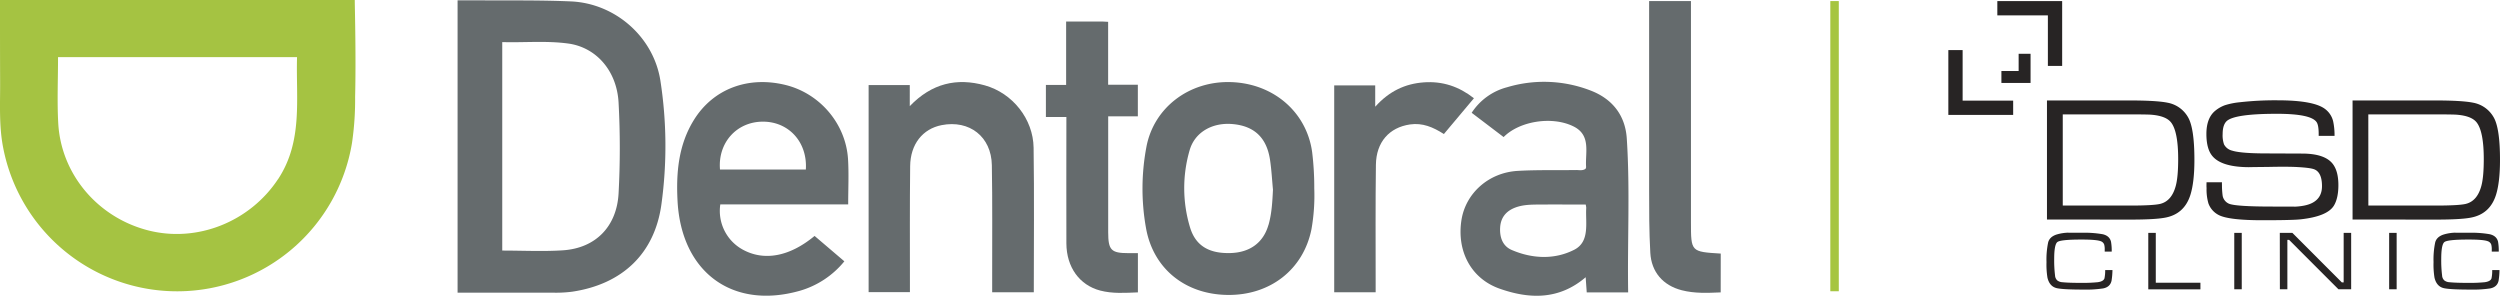 <svg xmlns="http://www.w3.org/2000/svg" viewBox="0 0 1374.13 162.54"><defs><style>.cls-1{fill:#656b6d;}.cls-2{fill:#a5c342;}.cls-3{fill:#272424;}.cls-4{fill:#a6c541;}</style></defs><title>Black Dentoral</title><g id="Layer_2" data-name="Layer 2"><g id="Layer_1-2" data-name="Layer 1"><path class="cls-1" d="M945.81,139.38c-16.37-1-16.37-1-16.37-17.12q0-58.47,0-116.94V.59h-23c0,34.73-.05,69,0,103.34,0,11.65,0,23.32.65,34.95.58,10.67,7,18,17.28,20.65,7,1.81,14.11,1.5,21.41,1.18Z"/><path class="cls-2" d="M195,.55V0H0C0,15,0,29.58.06,44.2.15,56.5-.66,68.84,1.72,81.06a97.4,97.4,0,0,0,191.7-2.14c.1-.62.2-1.28.29-2a162.8,162.8,0,0,0,1.48-23.64C195.72,31.94,195.08,6.77,195,.55Zm-42.17,97.9c-15.4,23.35-44.34,35.11-71.39,28.18-27.71-7.1-47.91-30.86-49.43-59-.65-11.9-.11-23.87-.11-36.21H163.27C162.61,54.4,166.62,77.57,152.86,98.45Z"/><path class="cls-1" d="M313.9.78C296.12,0,278.28.32,260.46.17c-2.94,0-5.88,0-8.95,0V160.88c17.84,0,35.45,0,53.06,0a69,69,0,0,0,10-.56c27.36-4.09,45.29-20.79,49-48.17A234.63,234.63,0,0,0,363,44.41C359.27,20.29,338.19,1.89,313.9.78ZM340,106.34c-1,18.08-12.52,30.08-30.68,31.25-10.93.71-21.94.13-33.26.13V23.14c12.29.34,24.27-.83,36.18.78C327.81,26,339.07,39.05,340,56.38A465.14,465.14,0,0,1,340,106.34Z"/><path class="cls-1" d="M894.17,76.19c-.81-12.71-7.84-21.78-19.82-26.4a70.78,70.78,0,0,0-46-1.83A33.2,33.2,0,0,0,808.91,62l17.56,13.34c8.64-8.74,26.39-11.62,38.11-6,10.16,4.82,6.65,14.41,7.23,22.51a2.83,2.83,0,0,1-.32.94c-1.63,1.17-3.52.64-5.3.67-10.66.16-21.35-.15-32,.47-16,.93-28.64,12.34-30.91,27.09-2.62,17,5.23,32.12,21.06,37.67,16.31,5.73,32.57,6.24,47.23-6.31.2,3,.39,5.65.58,8.34h22.77C894.46,132.39,896,104.26,894.17,76.19Zm-28.91,61.1c-10.74,5.47-22.93,5-34.27.14-5.12-2.17-6.76-7.06-6.43-12.45s3.27-8.94,8.19-10.84c4.26-1.65,8.78-1.68,13.26-1.71,8.45-.06,16.89,0,25.58,0a12.15,12.15,0,0,1,.29,1.77C871.37,122.45,874.06,132.81,865.26,137.29Z"/><path class="cls-1" d="M431.86,46.73c-20.55-5.1-39.81,2.05-50.43,19.17-8.53,13.73-9.86,29.13-9,44.78,2.16,39,30.13,59.51,66.93,49.22a49.09,49.09,0,0,0,24.74-16.27l-16.36-13.95c-13.89,11.51-28,14-39.82,7.33a24.23,24.23,0,0,1-12-24.67h70.29c0-8.6.41-16.77-.09-24.88C464.9,68.05,450.69,51.41,431.86,46.73ZM442.93,93.2H395.75c-1.25-14.71,9.12-26.26,23.47-26.33S443.91,78.18,442.93,93.2Z"/><path class="cls-1" d="M721.23,83.65c-3-22-21.22-37.78-44.64-38.52-22.94-.73-42.38,14-46.46,35.61a123,123,0,0,0-.21,44.7c4,22.29,21.6,36.43,44.94,36.67s41.57-14,46-36.17a106.69,106.69,0,0,0,1.53-22.38A159.91,159.91,0,0,0,721.23,83.65Zm-24,39.91c-2.74,9.65-10,15.15-20.66,15.52-11.93.41-19.4-3.93-22.47-14.11a74.57,74.57,0,0,1-.24-42.31c2.78-9.87,12.29-15.4,23.46-14.48,12,1,18.93,7.4,20.76,19.72.81,5.41,1.09,10.9,1.61,16.35C699.36,110.79,699.05,117.24,697.26,123.56Z"/><path class="cls-1" d="M541.32,46.92c-15.4-4.31-29.19-1.13-41.26,11.42V46.77H477.44v113.8h22.7v-5.75c0-21.16-.11-42.32.13-63.49.13-12.1,6.87-20.5,17.29-22.55,15.28-3,27.34,6.32,27.61,22,.36,20.33.15,40.66.18,61v8.88h22.88c0-26.85.28-53.17-.11-79.49C567.89,65.4,556.57,51.18,541.32,46.92Z"/><path class="cls-1" d="M620.28,139.14c-9.55,0-11.14-1.66-11.16-11.43q0-13.74,0-27.47V63.94h16.3V46.59H609.09V12c-1.32-.07-2.13-.16-2.94-.16H586V46.67H574.88V64.3h11.26c0,23.51-.08,46.49,0,69.47.06,13.08,7.19,22.93,18.57,25.93,6.81,1.79,13.75,1.28,20.74,1V139.14C623.54,139.14,621.91,139.15,620.28,139.14Z"/><path class="cls-1" d="M782.6,45.27c-10.23.74-19,4.81-26.71,13.39V46.93H733.35v113.7h22.78V155c0-21.48-.14-43,.14-64.42.16-12.49,7.33-20.5,18.73-22.18,6.87-1,12.72,1.47,18.63,5.28L810.15,54C801.86,47.49,792.84,44.53,782.6,45.27Z"/><path class="cls-3" d="M1125.12,120.66V55.21h45.17q15,0,21.1,1.24a16.31,16.31,0,0,1,11.17,7.82q3.6,5.9,3.6,23.64,0,12.07-2.16,19.08-3.36,10.85-14.29,12.71-5.61,1-18.75,1Zm8.68-7.67h36.76c8.6,0,14.19-.31,16.74-.91q6.48-1.55,8.69-10.22,1.24-4.85,1.25-14.34,0-15.39-4-20.33-2.79-3.45-10.61-4.12-2.25-.2-12.52-.19H1133.8Z"/><path class="cls-3" d="M1212.82,100.18h8.49a12.62,12.62,0,0,0,0,1.45,44.17,44.17,0,0,0,.38,6,5.9,5.9,0,0,0,3.45,4.33q3.64,1.57,23.83,1.58,16.31,0,11.32.1,7.25-.19,11-2.3,5-2.79,5-9,0-7.76-4.45-9.35c-1.76-.6-5.27-1-10.54-1.24q-5.64-.2-14.5,0-12.4.13-10.39.14-15.53,0-20.54-6.32-3.12-3.93-3.12-11.92,0-8.86,4.94-12.84a18,18,0,0,1,5.31-3,40.13,40.13,0,0,1,8.19-1.62,173.31,173.31,0,0,1,20.59-1.06q20.35,0,26.48,5a11.86,11.86,0,0,1,4.17,6.6,36.73,36.73,0,0,1,.76,7.94h-8.72v-1c0-3.15-.36-5.28-1.06-6.4q-2.91-4.73-22-4.72-23.46,0-27.62,4.12c-1.4,1.41-2.11,3.74-2.11,7a15,15,0,0,0,.77,5.71,6.78,6.78,0,0,0,4.4,3.4q4.46,1.44,17.14,1.54l21.31.09q12.64,0,17,5.8,3,4,3,11.51,0,7.2-2.45,11.27-3.65,6-18.46,7.58-4.46.48-20.91.48-18.89,0-24.21-3a11.53,11.53,0,0,1-5.42-6.3,27.29,27.29,0,0,1-1-8.5C1212.77,102.92,1212.79,102,1212.82,100.18Z"/><path class="cls-3" d="M1293.09,120.66V55.21h45.17q15,0,21.1,1.24a16.31,16.31,0,0,1,11.17,7.82q3.6,5.9,3.6,23.64,0,12.07-2.16,19.08-3.36,10.85-14.29,12.71-5.61,1-18.75,1Zm8.68-7.67h36.76c8.6,0,14.19-.31,16.74-.91q6.48-1.55,8.69-10.22,1.24-4.85,1.25-14.34,0-15.39-4-20.33-2.79-3.45-10.61-4.12-2.25-.2-12.52-.19h-36.33Z"/><path class="cls-3" d="M1157.12,148.46h4a41.25,41.25,0,0,1-.5,5.82c-.51,2.31-2,3.72-4.62,4.25a64.47,64.47,0,0,1-11.17.64q-10.45,0-14.08-.73-4.18-.84-5.36-5.8a45,45,0,0,1-.53-8.59,45.87,45.87,0,0,1,.91-10.81q.79-3,4.44-4.27a24.05,24.05,0,0,1,7.34-1.09q-2.92.06,6.65.06a58.32,58.32,0,0,1,11.53.8q3.81.87,4.59,4.12a29,29,0,0,1,.39,5.43h-3.85c0-.53,0-.88,0-1.07a9.79,9.79,0,0,0-.27-2.75,3,3,0,0,0-1.84-1.86q-2.33-.95-10.74-.94-11.46,0-13.19,1.39c-1.15.93-1.73,4-1.73,9.33a68.54,68.54,0,0,0,.48,9.09,4,4,0,0,0,1.2,2.64,5,5,0,0,0,2.78,1q3.63.36,10.07.36a83.52,83.52,0,0,0,9.37-.36c2.1-.28,3.34-1,3.73-2.1A20.62,20.62,0,0,0,1157.12,148.46Z"/><path class="cls-3" d="M1180.81,128h4.12v27.4h24.54v3.64h-28.66Z"/><path class="cls-3" d="M1228.07,128h4.11v31h-4.11Z"/><path class="cls-3" d="M1253.1,128H1260l27.2,27.22h1V128h4.12v31h-7l-27.13-27.16h-.93v27.16h-4.12Z"/><path class="cls-3" d="M1313.2,128h4.12v31h-4.12Z"/><path class="cls-3" d="M1369.85,148.46h4a40.17,40.17,0,0,1-.49,5.82c-.51,2.31-2,3.72-4.62,4.25a64.47,64.47,0,0,1-11.17.64q-10.46,0-14.08-.73-4.18-.84-5.36-5.8a45,45,0,0,1-.53-8.59,45.87,45.87,0,0,1,.91-10.81q.79-3,4.44-4.27a24.05,24.05,0,0,1,7.34-1.09q-2.93.06,6.64.06a58.37,58.37,0,0,1,11.54.8q3.81.87,4.59,4.12a29,29,0,0,1,.39,5.43h-3.85c0-.53,0-.88,0-1.07a9.79,9.79,0,0,0-.27-2.75,3,3,0,0,0-1.85-1.86q-2.31-.95-10.73-.94-11.46,0-13.19,1.39c-1.15.93-1.73,4-1.73,9.33a68.54,68.54,0,0,0,.48,9.09,4,4,0,0,0,1.2,2.64,4.94,4.94,0,0,0,2.78,1q3.63.36,10.07.36a83.52,83.52,0,0,0,9.37-.36c2.1-.28,3.34-1,3.73-2.1A20.62,20.62,0,0,0,1369.85,148.46Z"/><polygon class="cls-3" points="1078.76 27.53 1070.91 27.53 1070.91 63.16 1106.54 63.16 1106.54 55.31 1078.76 55.31 1078.76 27.53"/><polygon class="cls-3" points="1097.84 0.6 1097.84 8.45 1125.62 8.45 1125.62 36.23 1133.47 36.23 1133.47 0.6 1097.84 0.6"/><polygon class="cls-3" points="1109.55 29.56 1109.55 39.03 1100.08 39.03 1100.08 45.59 1116.1 45.59 1116.1 29.56 1109.55 29.56"/><rect class="cls-4" x="1006.04" y="0.59" width="4.66" height="159.5"/></g></g></svg>